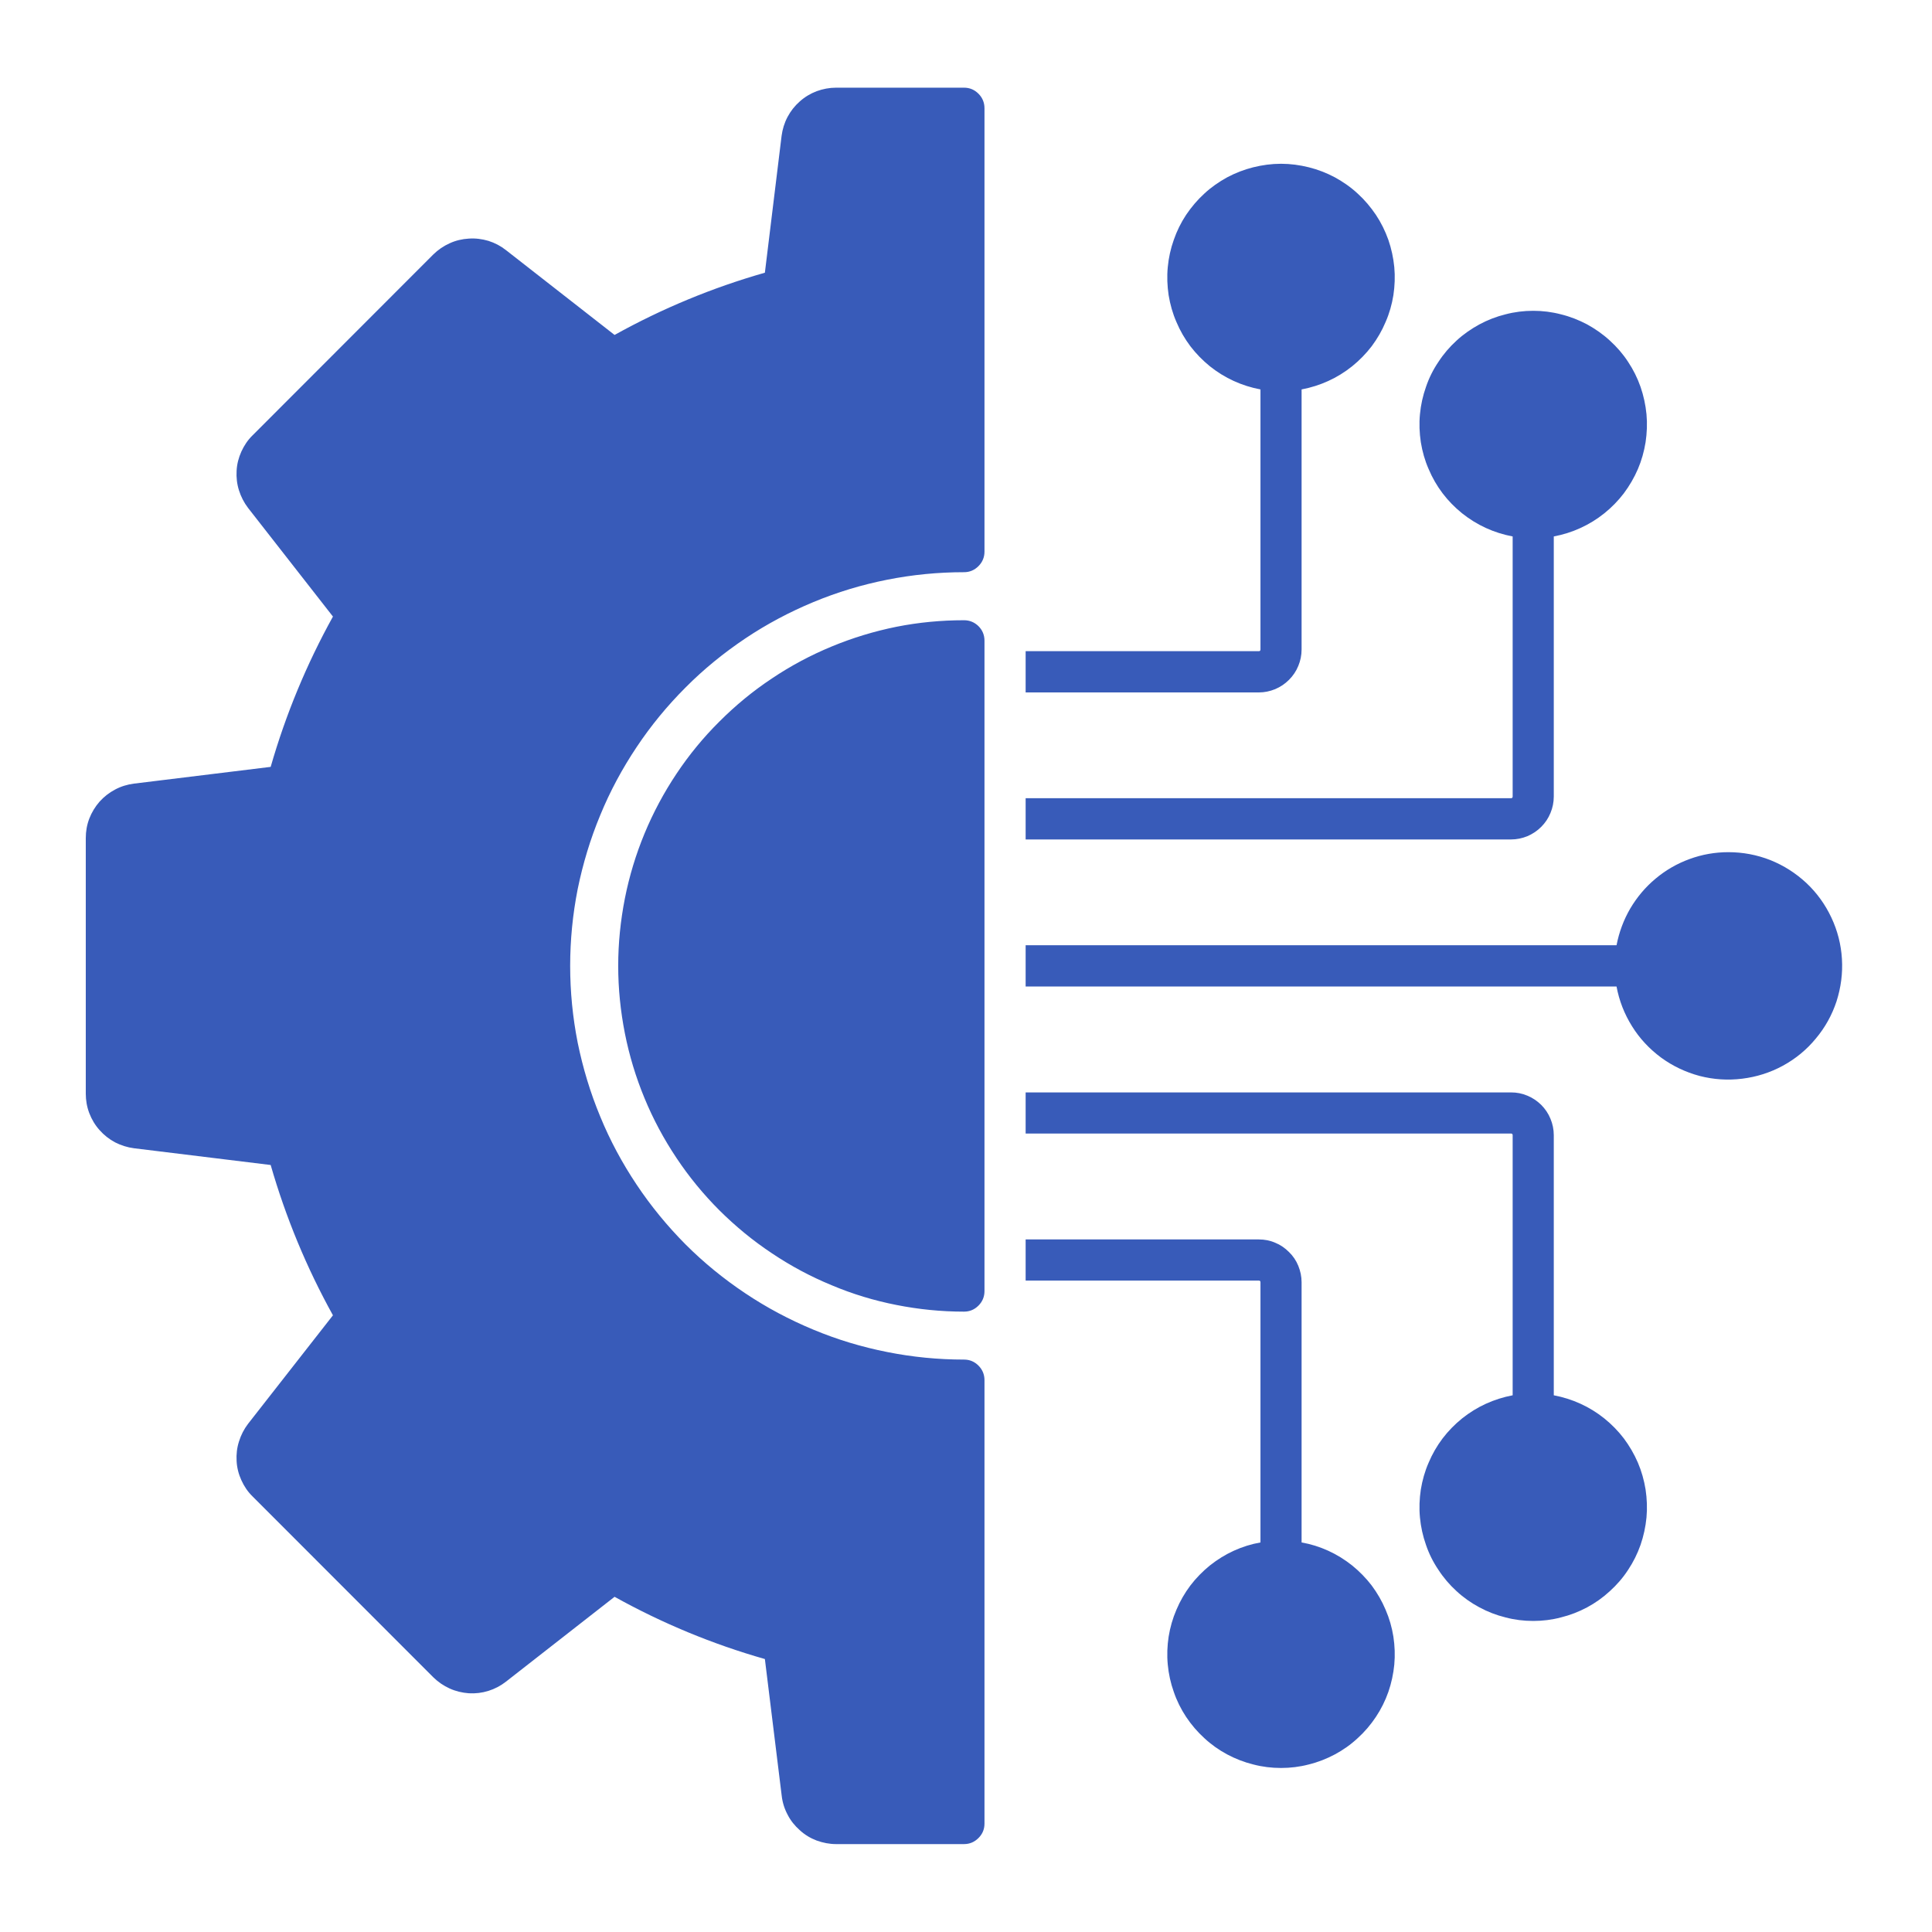 <svg xmlns="http://www.w3.org/2000/svg" xmlns:xlink="http://www.w3.org/1999/xlink" width="80" viewBox="0 0 60 60" height="80" preserveAspectRatio="xMidYMid meet"><defs><clipPath id="a1a96ab30a"><path d="M 2.664 2.664 L 57.414 2.664 L 57.414 57.414 L 2.664 57.414 Z M 2.664 2.664 " clip-rule="nonzero"></path></clipPath></defs><g clip-path="url(#a1a96ab30a)"><path fill="#385bb9" d="M 31.852 35.203 L 31.852 33.926 L 46.926 33.926 C 47.102 33.926 47.27 33.957 47.434 34.027 C 47.598 34.094 47.738 34.191 47.863 34.312 C 47.988 34.438 48.086 34.582 48.152 34.746 C 48.219 34.906 48.254 35.078 48.254 35.254 L 48.254 43.332 C 48.543 43.387 48.816 43.473 49.082 43.594 C 49.348 43.715 49.594 43.867 49.824 44.051 C 50.051 44.234 50.254 44.441 50.43 44.672 C 50.605 44.906 50.75 45.156 50.867 45.426 C 50.98 45.691 51.059 45.973 51.105 46.258 C 51.148 46.547 51.16 46.836 51.133 47.129 C 51.105 47.418 51.043 47.703 50.949 47.977 C 50.852 48.254 50.723 48.512 50.562 48.754 C 50.402 49 50.211 49.219 49.996 49.414 C 49.781 49.613 49.543 49.781 49.289 49.918 C 49.031 50.055 48.762 50.16 48.477 50.23 C 48.195 50.305 47.906 50.34 47.617 50.34 C 47.324 50.34 47.035 50.305 46.754 50.23 C 46.469 50.16 46.199 50.055 45.945 49.918 C 45.688 49.781 45.449 49.613 45.234 49.414 C 45.02 49.219 44.832 49 44.672 48.754 C 44.508 48.512 44.379 48.254 44.285 47.977 C 44.188 47.703 44.125 47.418 44.098 47.129 C 44.07 46.836 44.082 46.547 44.125 46.258 C 44.172 45.973 44.25 45.691 44.367 45.426 C 44.48 45.156 44.625 44.906 44.801 44.672 C 44.977 44.441 45.18 44.234 45.406 44.051 C 45.637 43.867 45.883 43.715 46.148 43.594 C 46.414 43.473 46.688 43.387 46.977 43.332 L 46.977 35.254 C 46.977 35.219 46.957 35.203 46.926 35.203 Z M 31.852 39.77 L 39.094 39.77 C 39.125 39.77 39.145 39.785 39.145 39.82 L 39.145 47.902 C 38.855 47.953 38.582 48.039 38.316 48.16 C 38.051 48.281 37.805 48.434 37.574 48.617 C 37.348 48.801 37.145 49.008 36.969 49.238 C 36.793 49.473 36.648 49.723 36.535 49.992 C 36.418 50.262 36.34 50.539 36.293 50.828 C 36.25 51.113 36.238 51.402 36.266 51.695 C 36.293 51.984 36.355 52.27 36.453 52.543 C 36.547 52.82 36.676 53.078 36.836 53.32 C 37 53.566 37.188 53.785 37.402 53.98 C 37.617 54.18 37.855 54.348 38.109 54.484 C 38.367 54.621 38.637 54.727 38.922 54.797 C 39.203 54.871 39.492 54.906 39.785 54.906 C 40.074 54.906 40.363 54.871 40.645 54.797 C 40.93 54.727 41.199 54.621 41.457 54.484 C 41.711 54.348 41.949 54.18 42.164 53.98 C 42.379 53.785 42.566 53.566 42.73 53.32 C 42.891 53.078 43.02 52.82 43.117 52.543 C 43.211 52.27 43.273 51.984 43.301 51.695 C 43.328 51.402 43.316 51.113 43.273 50.828 C 43.227 50.539 43.148 50.262 43.031 49.992 C 42.918 49.723 42.773 49.473 42.598 49.238 C 42.422 49.008 42.219 48.801 41.992 48.617 C 41.762 48.434 41.516 48.281 41.25 48.16 C 40.984 48.039 40.711 47.953 40.422 47.902 L 40.422 39.82 C 40.422 39.645 40.387 39.477 40.32 39.312 C 40.254 39.148 40.156 39.004 40.031 38.883 C 39.906 38.758 39.766 38.66 39.602 38.594 C 39.438 38.523 39.27 38.492 39.094 38.492 L 31.852 38.492 Z M 31.852 21.504 L 31.852 20.223 L 39.094 20.223 C 39.125 20.223 39.145 20.207 39.145 20.172 L 39.145 12.094 C 38.855 12.039 38.582 11.953 38.316 11.832 C 38.051 11.711 37.805 11.559 37.574 11.375 C 37.348 11.191 37.145 10.984 36.969 10.754 C 36.793 10.52 36.648 10.27 36.535 10 C 36.418 9.734 36.34 9.453 36.293 9.168 C 36.25 8.879 36.238 8.59 36.266 8.297 C 36.293 8.008 36.355 7.723 36.453 7.449 C 36.547 7.176 36.676 6.914 36.836 6.672 C 37 6.43 37.188 6.207 37.402 6.012 C 37.617 5.812 37.855 5.648 38.109 5.508 C 38.367 5.371 38.637 5.266 38.922 5.195 C 39.203 5.125 39.492 5.086 39.785 5.086 C 40.074 5.086 40.363 5.125 40.645 5.195 C 40.93 5.266 41.199 5.371 41.457 5.508 C 41.711 5.648 41.949 5.812 42.164 6.012 C 42.379 6.207 42.566 6.43 42.73 6.672 C 42.891 6.914 43.02 7.176 43.117 7.449 C 43.211 7.723 43.273 8.008 43.301 8.297 C 43.328 8.59 43.316 8.879 43.273 9.168 C 43.227 9.453 43.148 9.734 43.031 10 C 42.918 10.27 42.773 10.52 42.598 10.754 C 42.422 10.984 42.219 11.191 41.992 11.375 C 41.762 11.559 41.516 11.711 41.25 11.832 C 40.984 11.953 40.711 12.039 40.422 12.094 L 40.422 20.172 C 40.422 20.348 40.387 20.52 40.32 20.68 C 40.254 20.844 40.156 20.988 40.031 21.113 C 39.906 21.238 39.766 21.332 39.602 21.402 C 39.438 21.469 39.27 21.504 39.094 21.504 Z M 31.852 26.07 L 46.926 26.07 C 47.102 26.07 47.27 26.035 47.434 25.969 C 47.598 25.898 47.738 25.805 47.863 25.68 C 47.988 25.555 48.086 25.41 48.152 25.246 C 48.219 25.086 48.254 24.914 48.254 24.738 L 48.254 16.66 C 48.543 16.605 48.816 16.52 49.082 16.398 C 49.348 16.277 49.594 16.125 49.824 15.941 C 50.051 15.758 50.254 15.551 50.43 15.32 C 50.605 15.086 50.75 14.836 50.867 14.566 C 50.98 14.301 51.059 14.02 51.105 13.734 C 51.148 13.445 51.16 13.156 51.133 12.863 C 51.105 12.574 51.043 12.289 50.949 12.016 C 50.852 11.738 50.723 11.48 50.562 11.238 C 50.402 10.992 50.211 10.773 49.996 10.578 C 49.781 10.379 49.543 10.215 49.289 10.074 C 49.031 9.938 48.762 9.832 48.477 9.762 C 48.195 9.688 47.906 9.652 47.617 9.652 C 47.324 9.652 47.035 9.688 46.754 9.762 C 46.469 9.832 46.199 9.938 45.945 10.074 C 45.688 10.215 45.449 10.379 45.234 10.578 C 45.02 10.773 44.832 10.992 44.672 11.238 C 44.508 11.48 44.379 11.738 44.285 12.016 C 44.188 12.289 44.125 12.574 44.098 12.863 C 44.07 13.156 44.082 13.445 44.125 13.734 C 44.172 14.02 44.25 14.301 44.367 14.566 C 44.48 14.836 44.625 15.086 44.801 15.32 C 44.977 15.551 45.18 15.758 45.406 15.941 C 45.637 16.125 45.883 16.277 46.148 16.398 C 46.414 16.52 46.688 16.605 46.977 16.66 L 46.977 24.738 C 46.977 24.773 46.957 24.789 46.926 24.789 L 31.852 24.789 Z M 30.574 29.355 L 30.574 40.094 C 30.574 40.27 30.512 40.422 30.387 40.547 C 30.262 40.672 30.113 40.734 29.938 40.734 C 29.23 40.734 28.531 40.664 27.84 40.527 C 27.148 40.391 26.477 40.188 25.828 39.914 C 25.176 39.645 24.559 39.316 23.973 38.922 C 23.383 38.531 22.844 38.086 22.344 37.59 C 21.844 37.09 21.398 36.547 21.008 35.961 C 20.617 35.375 20.285 34.758 20.016 34.105 C 19.746 33.453 19.543 32.781 19.406 32.09 C 19.27 31.398 19.199 30.703 19.199 29.996 C 19.199 29.293 19.27 28.594 19.406 27.902 C 19.543 27.211 19.746 26.539 20.016 25.887 C 20.285 25.238 20.617 24.617 21.008 24.031 C 21.398 23.445 21.844 22.902 22.344 22.406 C 22.844 21.906 23.383 21.461 23.973 21.07 C 24.559 20.676 25.176 20.348 25.828 20.078 C 26.477 19.809 27.148 19.605 27.84 19.465 C 28.531 19.328 29.23 19.262 29.938 19.262 C 30.113 19.262 30.262 19.324 30.387 19.445 C 30.512 19.57 30.574 19.723 30.574 19.898 Z M 53.676 26.465 C 53.266 26.465 52.863 26.535 52.477 26.676 C 52.09 26.816 51.734 27.02 51.418 27.285 C 51.102 27.547 50.84 27.859 50.629 28.215 C 50.422 28.57 50.281 28.953 50.203 29.355 L 31.852 29.355 L 31.852 30.637 L 50.203 30.637 C 50.285 31.078 50.445 31.488 50.684 31.871 C 50.922 32.254 51.223 32.574 51.586 32.844 C 51.949 33.109 52.348 33.297 52.781 33.414 C 53.219 33.527 53.66 33.555 54.105 33.5 C 54.551 33.445 54.973 33.312 55.367 33.098 C 55.762 32.883 56.105 32.602 56.391 32.254 C 56.68 31.91 56.895 31.523 57.035 31.098 C 57.172 30.668 57.23 30.23 57.203 29.781 C 57.176 29.332 57.066 28.902 56.875 28.496 C 56.684 28.09 56.426 27.73 56.098 27.422 C 55.77 27.117 55.398 26.879 54.98 26.711 C 54.562 26.547 54.125 26.465 53.676 26.465 Z M 4.16 35.66 L 8.406 36.18 C 8.875 37.809 9.52 39.367 10.34 40.848 L 7.703 44.219 C 7.578 44.383 7.484 44.566 7.422 44.766 C 7.359 44.961 7.336 45.164 7.348 45.375 C 7.359 45.582 7.41 45.781 7.496 45.969 C 7.582 46.16 7.695 46.328 7.844 46.473 L 13.457 52.09 C 13.605 52.234 13.773 52.352 13.965 52.438 C 14.152 52.523 14.352 52.57 14.559 52.586 C 14.766 52.598 14.969 52.574 15.168 52.512 C 15.367 52.449 15.547 52.355 15.711 52.227 L 19.086 49.59 C 20.57 50.414 22.125 51.059 23.754 51.523 L 24.277 55.773 C 24.301 55.98 24.363 56.176 24.461 56.359 C 24.555 56.543 24.684 56.703 24.84 56.84 C 24.992 56.98 25.168 57.086 25.363 57.16 C 25.559 57.23 25.758 57.27 25.965 57.27 L 29.938 57.27 C 30.113 57.27 30.262 57.207 30.387 57.082 C 30.512 56.957 30.574 56.809 30.574 56.633 L 30.574 42.863 C 30.574 42.688 30.512 42.535 30.387 42.41 C 30.262 42.285 30.113 42.223 29.938 42.223 C 29.133 42.223 28.336 42.145 27.551 41.988 C 26.762 41.832 26 41.602 25.258 41.293 C 24.516 40.984 23.809 40.609 23.145 40.164 C 22.477 39.719 21.855 39.211 21.289 38.645 C 20.723 38.074 20.215 37.457 19.77 36.789 C 19.324 36.121 18.945 35.418 18.641 34.676 C 18.332 33.934 18.102 33.168 17.941 32.383 C 17.785 31.594 17.707 30.801 17.707 29.996 C 17.707 29.195 17.785 28.398 17.941 27.609 C 18.102 26.824 18.332 26.059 18.641 25.316 C 18.945 24.574 19.324 23.871 19.77 23.203 C 20.215 22.535 20.723 21.918 21.289 21.352 C 21.855 20.781 22.477 20.277 23.145 19.828 C 23.809 19.383 24.516 19.008 25.258 18.699 C 26 18.391 26.762 18.16 27.551 18.004 C 28.336 17.848 29.133 17.77 29.938 17.77 C 30.113 17.77 30.262 17.707 30.387 17.582 C 30.512 17.457 30.574 17.305 30.574 17.129 L 30.574 3.363 C 30.574 3.188 30.512 3.035 30.387 2.91 C 30.262 2.785 30.113 2.723 29.938 2.723 L 25.965 2.723 C 25.758 2.723 25.555 2.762 25.363 2.832 C 25.168 2.906 24.992 3.012 24.836 3.152 C 24.68 3.289 24.555 3.449 24.457 3.633 C 24.359 3.82 24.301 4.012 24.273 4.219 L 23.754 8.469 C 22.125 8.934 20.57 9.578 19.086 10.402 L 15.711 7.766 C 15.547 7.637 15.367 7.543 15.168 7.48 C 14.969 7.422 14.766 7.395 14.559 7.41 C 14.352 7.422 14.152 7.469 13.965 7.555 C 13.773 7.641 13.605 7.758 13.457 7.902 L 7.844 13.52 C 7.695 13.664 7.582 13.836 7.496 14.023 C 7.41 14.215 7.359 14.41 7.348 14.621 C 7.336 14.828 7.359 15.031 7.422 15.23 C 7.484 15.426 7.578 15.609 7.703 15.773 L 10.34 19.148 C 9.52 20.629 8.875 22.184 8.406 23.816 L 4.16 24.336 C 3.953 24.363 3.758 24.422 3.574 24.52 C 3.391 24.617 3.23 24.742 3.09 24.898 C 2.953 25.055 2.848 25.23 2.773 25.422 C 2.699 25.617 2.664 25.816 2.664 26.027 L 2.664 33.965 C 2.664 34.172 2.699 34.375 2.773 34.57 C 2.848 34.766 2.953 34.941 3.09 35.094 C 3.227 35.25 3.391 35.379 3.574 35.477 C 3.758 35.57 3.953 35.633 4.16 35.66 Z M 4.16 35.66 " fill-opacity="1" fill-rule="evenodd"></path></g></svg>